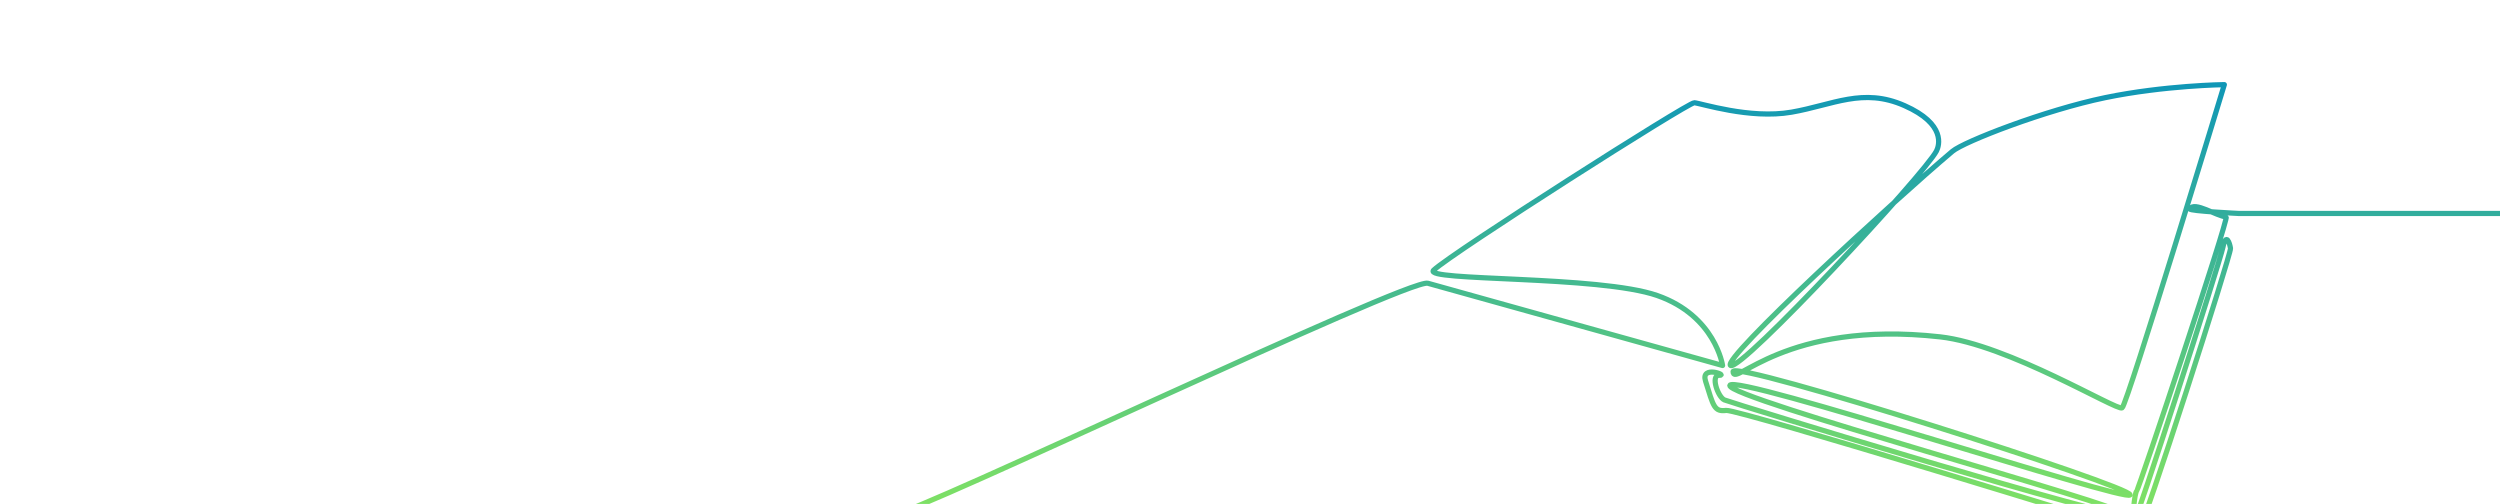 <svg width="1920" height="387" viewBox="0 0 1920 387" fill="none" xmlns="http://www.w3.org/2000/svg">
<g clip-path="url(#clip0_2604_1832)">
<path d="M686 395.363C701.165 395.363 1081.98 213.459 1096.59 217.536L1322.94 280.694C1322.94 280.694 1317.37 242.566 1272.82 226.979C1228.27 211.393 1091.88 216.102 1101.03 207.496C1115.23 194.138 1296.49 78.635 1301.22 78.914C1305.96 79.194 1343.82 91.718 1375.84 86.151C1407.86 80.584 1430.69 66.947 1462.71 81.142C1494.74 95.336 1489.25 111.922 1487.22 115.931C1478.31 133.465 1336.86 285.704 1329.07 280.695C1321.79 276.021 1453.87 154.665 1499.47 116.209C1508.38 108.696 1571.02 84.481 1616.69 75.019C1662.35 65.556 1708.29 65 1708.29 65C1708.29 65 1633.67 310.754 1629.78 313.258C1625.88 315.763 1542.26 264.539 1490 258.708C1370.27 245.349 1331.29 298.507 1331.02 285.427C1330.82 276.041 1637.57 373.654 1635.9 380.055C1634.23 386.457 1330.74 286.263 1328.51 296.004C1326.28 305.744 1632.84 388.405 1633.12 395.363C1633.39 402.321 1329.34 309.361 1324.33 307.136C1319.32 304.909 1313.47 287.933 1320.43 288.211C1327.39 288.489 1305.95 280.141 1309.85 292.663C1315.95 312.268 1316.54 316.32 1325.72 315.207C1334.91 314.094 1641.75 409 1641.75 409C1645.37 408.167 1713.58 194.696 1713.03 190.801C1712.47 186.904 1709.69 177.997 1707.18 189.966C1704.67 201.933 1639.24 405.383 1638.41 402.043C1637.57 398.703 1639.24 378.944 1640.91 377.272C1642.58 375.604 1712.17 166.778 1709.69 166.587C1702.45 166.03 1685.18 154.34 1681.84 160.463C1680.97 162.062 1719.81 163.962 1719.81 163.962H1937" stroke="url(#paint0_linear_2604_1832)" stroke-width="4" stroke-miterlimit="10" stroke-linecap="round" stroke-linejoin="round"/>
</g>
<defs>
<linearGradient id="paint0_linear_2604_1832" x1="1418.65" y1="65" x2="1418.65" y2="409" gradientUnits="userSpaceOnUse">
<stop stop-color="#1097B6"/>
<stop offset="1" stop-color="#85E55F"/>
</linearGradient>
<clipPath id="clip0_2604_1832">
<rect width="1920" height="387" fill="white"/>
</clipPath>
</defs>
</svg>
